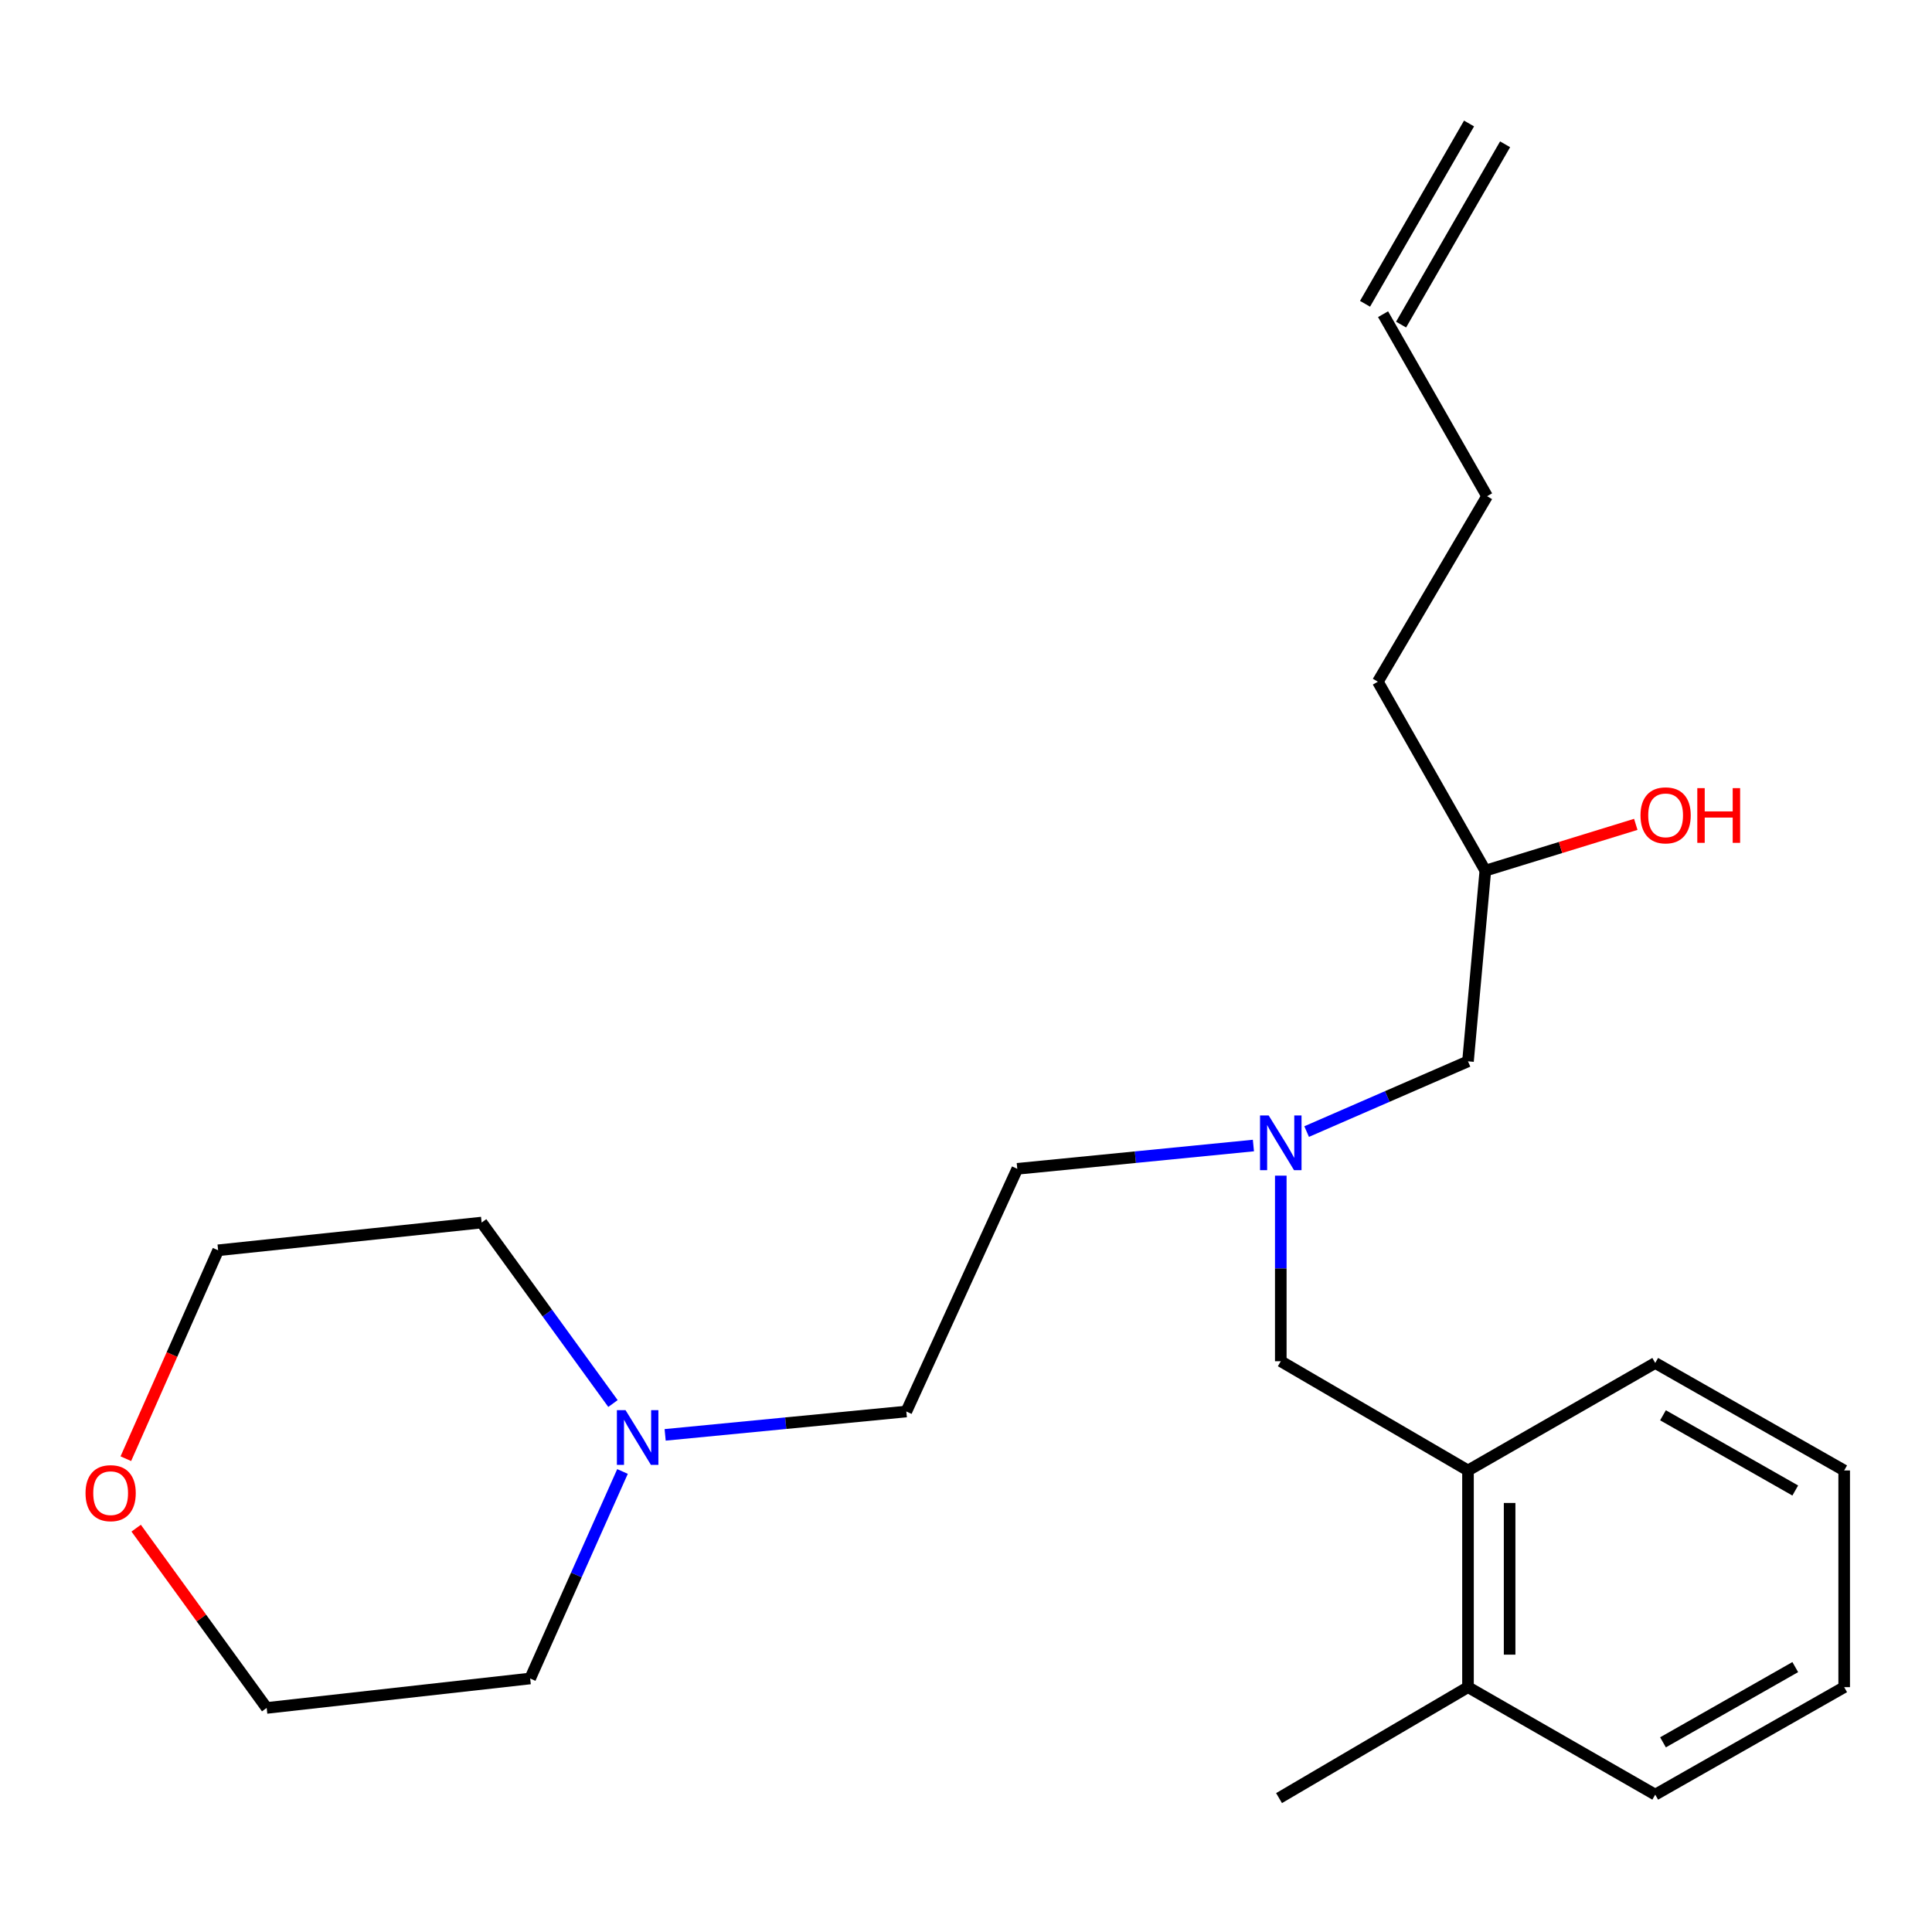 <?xml version='1.0' encoding='iso-8859-1'?>
<svg version='1.1' baseProfile='full'
              xmlns='http://www.w3.org/2000/svg'
                      xmlns:rdkit='http://www.rdkit.org/xml'
                      xmlns:xlink='http://www.w3.org/1999/xlink'
                  xml:space='preserve'
width='1000px' height='1000px' viewBox='0 0 1000 1000'>
<!-- END OF HEADER -->
<rect style='opacity:1.0;fill:#FFFFFF;stroke:none' width='1000' height='1000' x='0' y='0'> </rect>
<path class='bond-0' d='M 648.764,592.925 L 587.654,598.953' style='fill:none;fill-rule:evenodd;stroke:#0000FF;stroke-width:6px;stroke-linecap:butt;stroke-linejoin:miter;stroke-opacity:1' />
<path class='bond-0' d='M 587.654,598.953 L 526.543,604.981' style='fill:none;fill-rule:evenodd;stroke:#000000;stroke-width:6px;stroke-linecap:butt;stroke-linejoin:miter;stroke-opacity:1' />
<path class='bond-1' d='M 676.313,585.703 L 718.072,567.526' style='fill:none;fill-rule:evenodd;stroke:#0000FF;stroke-width:6px;stroke-linecap:butt;stroke-linejoin:miter;stroke-opacity:1' />
<path class='bond-1' d='M 718.072,567.526 L 759.832,549.349' style='fill:none;fill-rule:evenodd;stroke:#000000;stroke-width:6px;stroke-linecap:butt;stroke-linejoin:miter;stroke-opacity:1' />
<path class='bond-2' d='M 662.931,608.514 L 662.931,656.545' style='fill:none;fill-rule:evenodd;stroke:#0000FF;stroke-width:6px;stroke-linecap:butt;stroke-linejoin:miter;stroke-opacity:1' />
<path class='bond-2' d='M 662.931,656.545 L 662.931,704.576' style='fill:none;fill-rule:evenodd;stroke:#000000;stroke-width:6px;stroke-linecap:butt;stroke-linejoin:miter;stroke-opacity:1' />
<path class='bond-3' d='M 759.832,549.349 L 768.809,450.651' style='fill:none;fill-rule:evenodd;stroke:#000000;stroke-width:6px;stroke-linecap:butt;stroke-linejoin:miter;stroke-opacity:1' />
<path class='bond-4' d='M 713.177,352.852 L 769.707,256.836' style='fill:none;fill-rule:evenodd;stroke:#000000;stroke-width:6px;stroke-linecap:butt;stroke-linejoin:miter;stroke-opacity:1' />
<path class='bond-5' d='M 713.177,352.852 L 768.809,450.651' style='fill:none;fill-rule:evenodd;stroke:#000000;stroke-width:6px;stroke-linecap:butt;stroke-linejoin:miter;stroke-opacity:1' />
<path class='bond-6' d='M 662.931,704.576 L 759.832,761.106' style='fill:none;fill-rule:evenodd;stroke:#000000;stroke-width:6px;stroke-linecap:butt;stroke-linejoin:miter;stroke-opacity:1' />
<path class='bond-7' d='M 768.809,450.651 L 807.744,438.67' style='fill:none;fill-rule:evenodd;stroke:#000000;stroke-width:6px;stroke-linecap:butt;stroke-linejoin:miter;stroke-opacity:1' />
<path class='bond-7' d='M 807.744,438.67 L 846.679,426.689' style='fill:none;fill-rule:evenodd;stroke:#FF0000;stroke-width:6px;stroke-linecap:butt;stroke-linejoin:miter;stroke-opacity:1' />
<path class='bond-8' d='M 769.707,256.836 L 715.87,162.627' style='fill:none;fill-rule:evenodd;stroke:#000000;stroke-width:6px;stroke-linecap:butt;stroke-linejoin:miter;stroke-opacity:1' />
<path class='bond-9' d='M 725.201,168.01 L 779.038,74.687' style='fill:none;fill-rule:evenodd;stroke:#000000;stroke-width:6px;stroke-linecap:butt;stroke-linejoin:miter;stroke-opacity:1' />
<path class='bond-9' d='M 706.539,157.244 L 760.376,63.922' style='fill:none;fill-rule:evenodd;stroke:#000000;stroke-width:6px;stroke-linecap:butt;stroke-linejoin:miter;stroke-opacity:1' />
<path class='bond-10' d='M 759.832,761.106 L 759.832,873.268' style='fill:none;fill-rule:evenodd;stroke:#000000;stroke-width:6px;stroke-linecap:butt;stroke-linejoin:miter;stroke-opacity:1' />
<path class='bond-10' d='M 781.377,777.93 L 781.377,856.444' style='fill:none;fill-rule:evenodd;stroke:#000000;stroke-width:6px;stroke-linecap:butt;stroke-linejoin:miter;stroke-opacity:1' />
<path class='bond-11' d='M 759.832,761.106 L 856.746,705.473' style='fill:none;fill-rule:evenodd;stroke:#000000;stroke-width:6px;stroke-linecap:butt;stroke-linejoin:miter;stroke-opacity:1' />
<path class='bond-12' d='M 759.832,873.268 L 662.033,930.696' style='fill:none;fill-rule:evenodd;stroke:#000000;stroke-width:6px;stroke-linecap:butt;stroke-linejoin:miter;stroke-opacity:1' />
<path class='bond-13' d='M 759.832,873.268 L 856.746,928.9' style='fill:none;fill-rule:evenodd;stroke:#000000;stroke-width:6px;stroke-linecap:butt;stroke-linejoin:miter;stroke-opacity:1' />
<path class='bond-14' d='M 344.279,742.684 L 406.697,736.64' style='fill:none;fill-rule:evenodd;stroke:#0000FF;stroke-width:6px;stroke-linecap:butt;stroke-linejoin:miter;stroke-opacity:1' />
<path class='bond-14' d='M 406.697,736.64 L 469.115,730.596' style='fill:none;fill-rule:evenodd;stroke:#000000;stroke-width:6px;stroke-linecap:butt;stroke-linejoin:miter;stroke-opacity:1' />
<path class='bond-15' d='M 317.274,726.465 L 283.283,679.631' style='fill:none;fill-rule:evenodd;stroke:#0000FF;stroke-width:6px;stroke-linecap:butt;stroke-linejoin:miter;stroke-opacity:1' />
<path class='bond-15' d='M 283.283,679.631 L 249.291,632.797' style='fill:none;fill-rule:evenodd;stroke:#000000;stroke-width:6px;stroke-linecap:butt;stroke-linejoin:miter;stroke-opacity:1' />
<path class='bond-16' d='M 322.207,761.636 L 298.311,815.208' style='fill:none;fill-rule:evenodd;stroke:#0000FF;stroke-width:6px;stroke-linecap:butt;stroke-linejoin:miter;stroke-opacity:1' />
<path class='bond-16' d='M 298.311,815.208 L 274.414,868.78' style='fill:none;fill-rule:evenodd;stroke:#000000;stroke-width:6px;stroke-linecap:butt;stroke-linejoin:miter;stroke-opacity:1' />
<path class='bond-17' d='M 70.479,790.972 L 104.253,837.5' style='fill:none;fill-rule:evenodd;stroke:#FF0000;stroke-width:6px;stroke-linecap:butt;stroke-linejoin:miter;stroke-opacity:1' />
<path class='bond-17' d='M 104.253,837.5 L 138.026,884.028' style='fill:none;fill-rule:evenodd;stroke:#000000;stroke-width:6px;stroke-linecap:butt;stroke-linejoin:miter;stroke-opacity:1' />
<path class='bond-18' d='M 65.133,755.021 L 89.018,701.084' style='fill:none;fill-rule:evenodd;stroke:#FF0000;stroke-width:6px;stroke-linecap:butt;stroke-linejoin:miter;stroke-opacity:1' />
<path class='bond-18' d='M 89.018,701.084 L 112.903,647.148' style='fill:none;fill-rule:evenodd;stroke:#000000;stroke-width:6px;stroke-linecap:butt;stroke-linejoin:miter;stroke-opacity:1' />
<path class='bond-19' d='M 469.115,730.596 L 526.543,604.981' style='fill:none;fill-rule:evenodd;stroke:#000000;stroke-width:6px;stroke-linecap:butt;stroke-linejoin:miter;stroke-opacity:1' />
<path class='bond-20' d='M 249.291,632.797 L 112.903,647.148' style='fill:none;fill-rule:evenodd;stroke:#000000;stroke-width:6px;stroke-linecap:butt;stroke-linejoin:miter;stroke-opacity:1' />
<path class='bond-21' d='M 274.414,868.78 L 138.026,884.028' style='fill:none;fill-rule:evenodd;stroke:#000000;stroke-width:6px;stroke-linecap:butt;stroke-linejoin:miter;stroke-opacity:1' />
<path class='bond-22' d='M 856.746,705.473 L 954.545,761.106' style='fill:none;fill-rule:evenodd;stroke:#000000;stroke-width:6px;stroke-linecap:butt;stroke-linejoin:miter;stroke-opacity:1' />
<path class='bond-22' d='M 860.763,732.545 L 929.223,771.487' style='fill:none;fill-rule:evenodd;stroke:#000000;stroke-width:6px;stroke-linecap:butt;stroke-linejoin:miter;stroke-opacity:1' />
<path class='bond-23' d='M 856.746,928.9 L 954.545,873.268' style='fill:none;fill-rule:evenodd;stroke:#000000;stroke-width:6px;stroke-linecap:butt;stroke-linejoin:miter;stroke-opacity:1' />
<path class='bond-23' d='M 860.763,901.829 L 929.223,862.886' style='fill:none;fill-rule:evenodd;stroke:#000000;stroke-width:6px;stroke-linecap:butt;stroke-linejoin:miter;stroke-opacity:1' />
<path class='bond-24' d='M 954.545,761.106 L 954.545,873.268' style='fill:none;fill-rule:evenodd;stroke:#000000;stroke-width:6px;stroke-linecap:butt;stroke-linejoin:miter;stroke-opacity:1' />
<path  class='atom-0' d='M 656.671 577.368
L 665.951 592.368
Q 666.871 593.848, 668.351 596.528
Q 669.831 599.208, 669.911 599.368
L 669.911 577.368
L 673.671 577.368
L 673.671 605.688
L 669.791 605.688
L 659.831 589.288
Q 658.671 587.368, 657.431 585.168
Q 656.231 582.968, 655.871 582.288
L 655.871 605.688
L 652.191 605.688
L 652.191 577.368
L 656.671 577.368
' fill='#0000FF'/>
<path  class='atom-5' d='M 849.12 422.018
Q 849.12 415.218, 852.48 411.418
Q 855.84 407.618, 862.12 407.618
Q 868.4 407.618, 871.76 411.418
Q 875.12 415.218, 875.12 422.018
Q 875.12 428.898, 871.72 432.818
Q 868.32 436.698, 862.12 436.698
Q 855.88 436.698, 852.48 432.818
Q 849.12 428.938, 849.12 422.018
M 862.12 433.498
Q 866.44 433.498, 868.76 430.618
Q 871.12 427.698, 871.12 422.018
Q 871.12 416.458, 868.76 413.658
Q 866.44 410.818, 862.12 410.818
Q 857.8 410.818, 855.44 413.618
Q 853.12 416.418, 853.12 422.018
Q 853.12 427.738, 855.44 430.618
Q 857.8 433.498, 862.12 433.498
' fill='#FF0000'/>
<path  class='atom-5' d='M 878.52 407.938
L 882.36 407.938
L 882.36 419.978
L 896.84 419.978
L 896.84 407.938
L 900.68 407.938
L 900.68 436.258
L 896.84 436.258
L 896.84 423.178
L 882.36 423.178
L 882.36 436.258
L 878.52 436.258
L 878.52 407.938
' fill='#FF0000'/>
<path  class='atom-10' d='M 323.786 729.902
L 333.066 744.902
Q 333.986 746.382, 335.466 749.062
Q 336.946 751.742, 337.026 751.902
L 337.026 729.902
L 340.786 729.902
L 340.786 758.222
L 336.906 758.222
L 326.946 741.822
Q 325.786 739.902, 324.546 737.702
Q 323.346 735.502, 322.986 734.822
L 322.986 758.222
L 319.306 758.222
L 319.306 729.902
L 323.786 729.902
' fill='#0000FF'/>
<path  class='atom-11' d='M 44.271 772.856
Q 44.271 766.056, 47.631 762.256
Q 50.991 758.456, 57.271 758.456
Q 63.551 758.456, 66.911 762.256
Q 70.271 766.056, 70.271 772.856
Q 70.271 779.736, 66.871 783.656
Q 63.471 787.536, 57.271 787.536
Q 51.031 787.536, 47.631 783.656
Q 44.271 779.776, 44.271 772.856
M 57.271 784.336
Q 61.591 784.336, 63.911 781.456
Q 66.271 778.536, 66.271 772.856
Q 66.271 767.296, 63.911 764.496
Q 61.591 761.656, 57.271 761.656
Q 52.951 761.656, 50.591 764.456
Q 48.271 767.256, 48.271 772.856
Q 48.271 778.576, 50.591 781.456
Q 52.951 784.336, 57.271 784.336
' fill='#FF0000'/>
</svg>
